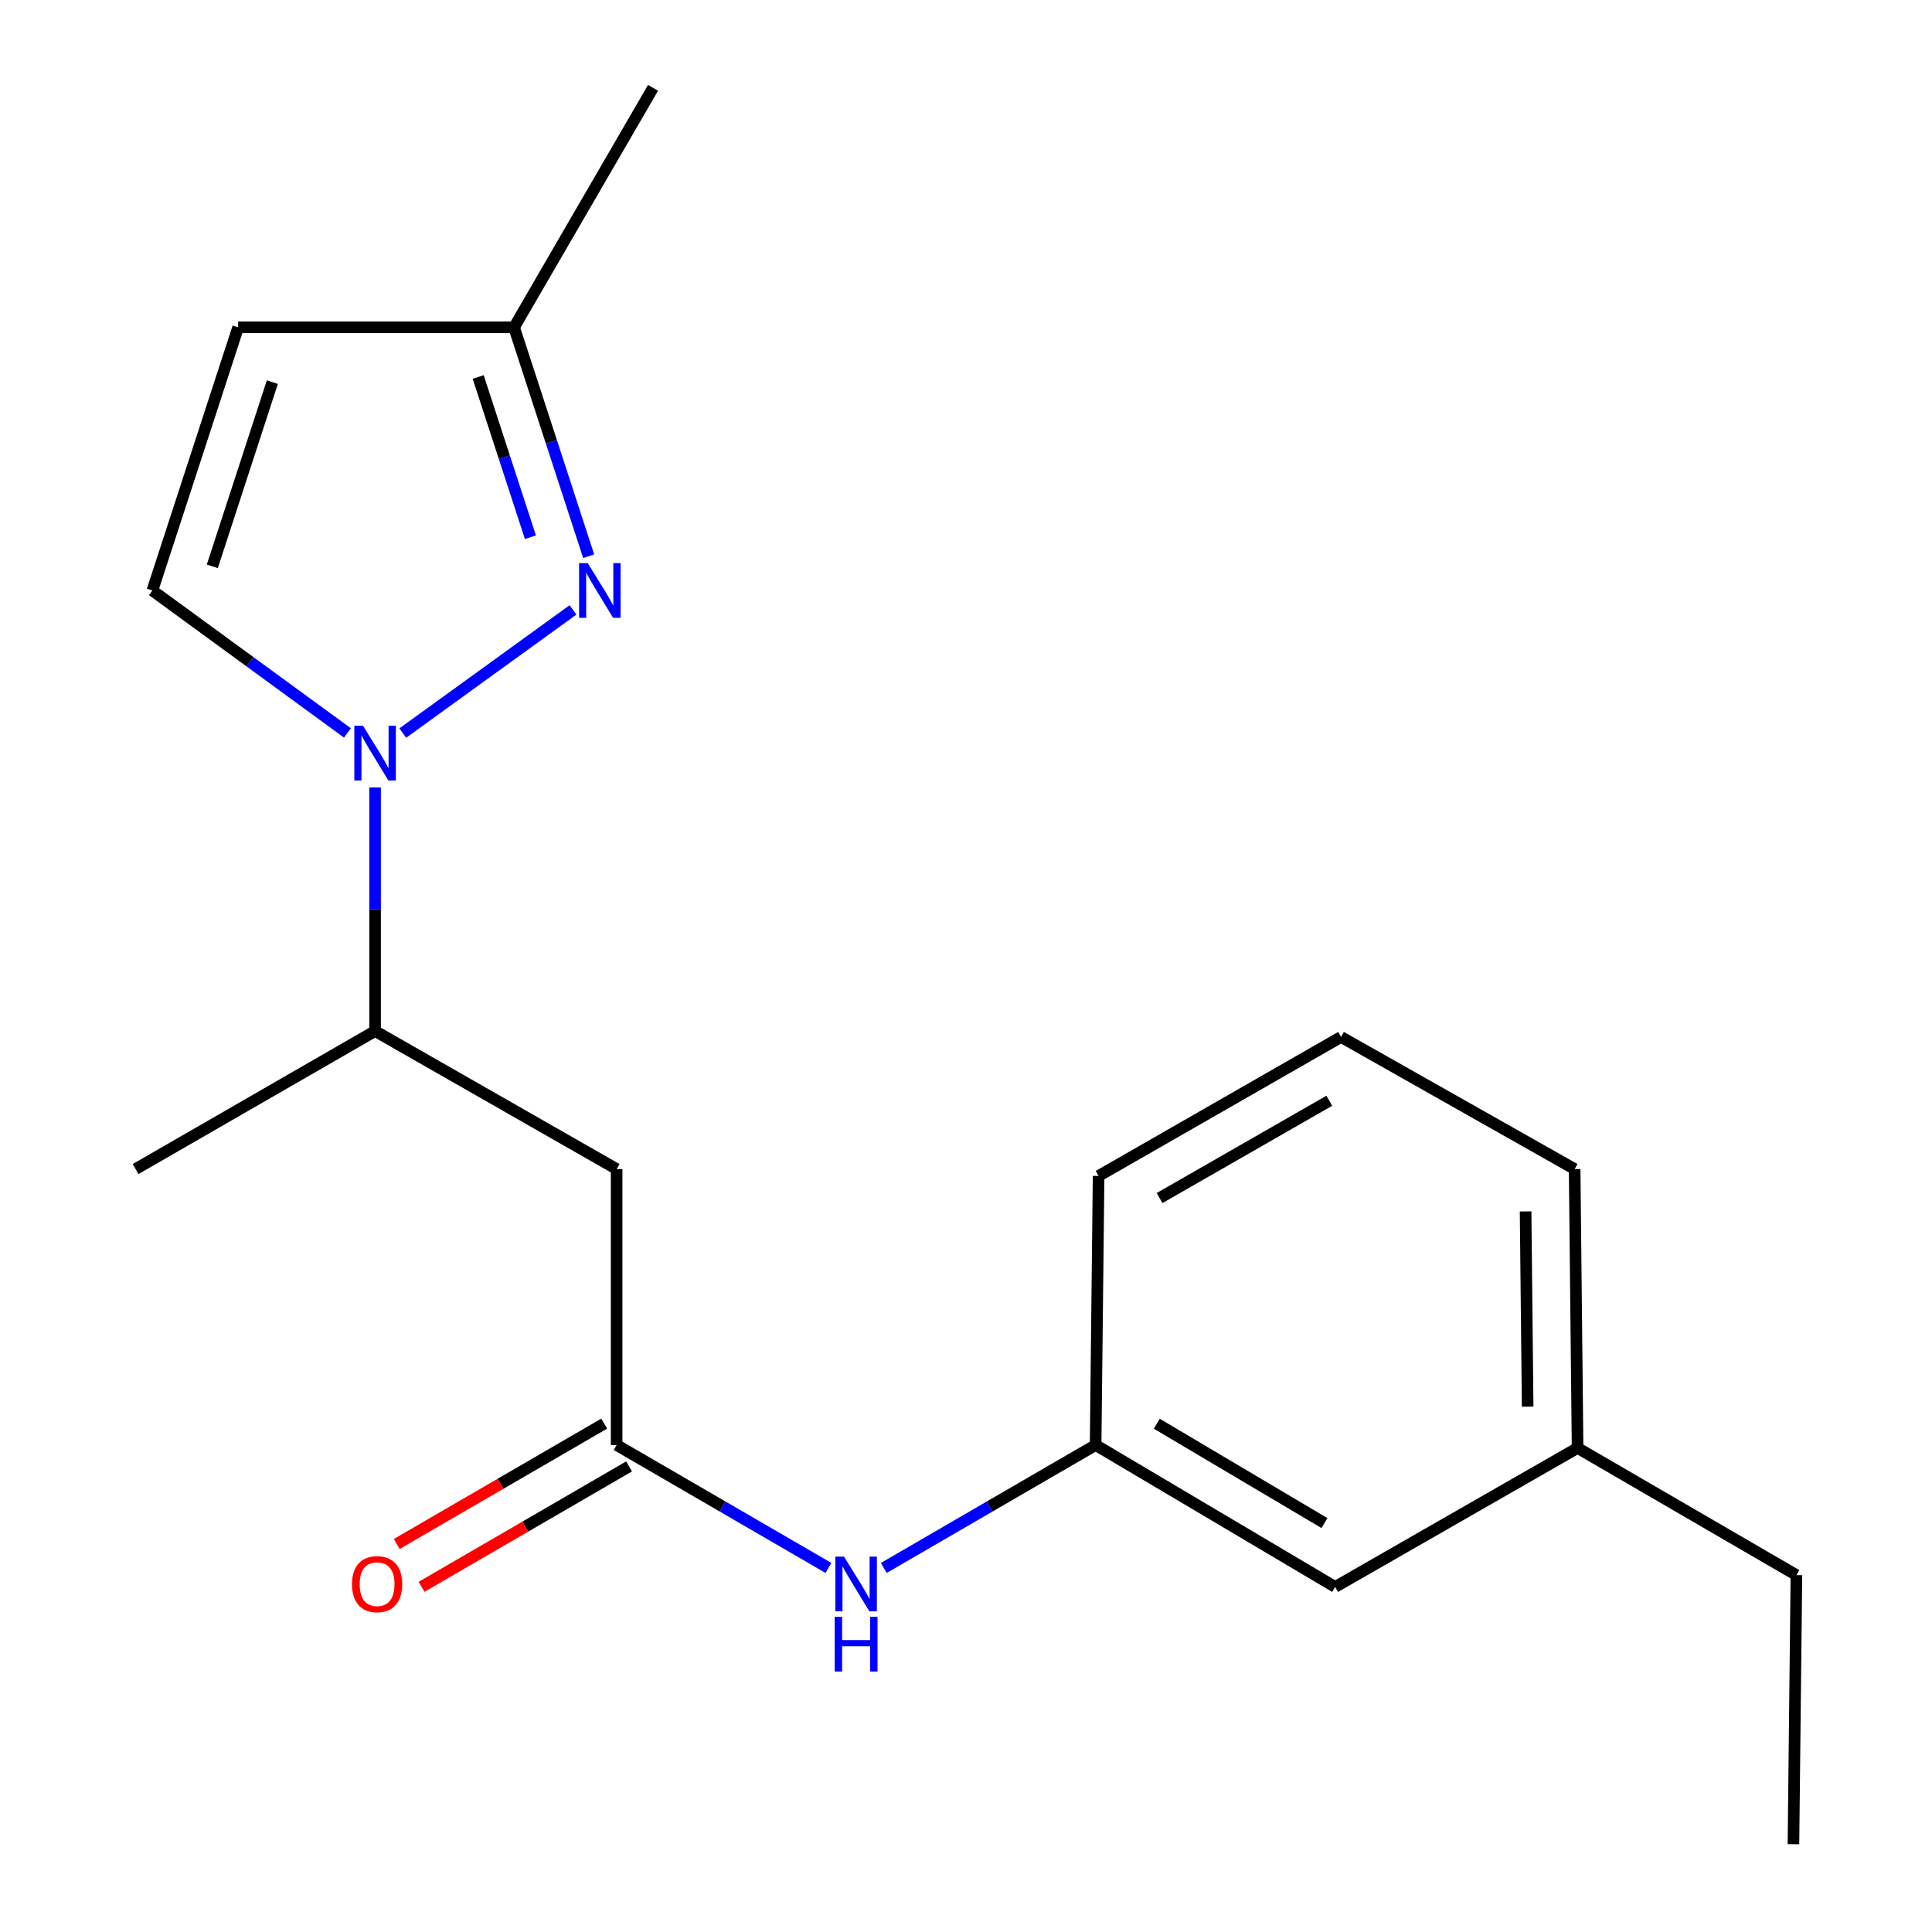<?xml version='1.0' encoding='iso-8859-1'?>
<svg version='1.1' baseProfile='full'
              xmlns='http://www.w3.org/2000/svg'
                      xmlns:rdkit='http://www.rdkit.org/xml'
                      xmlns:xlink='http://www.w3.org/1999/xlink'
                  xml:space='preserve'
width='1000px' height='1000px' viewBox='0 0 1000 1000'>
<!-- END OF HEADER -->
<rect style='opacity:1.0;fill:#FFFFFF;stroke:none' width='1000' height='1000' x='0' y='0'> </rect>
<path class='bond-0' d='M 208.476,379.439 L 296.586,315.683' style='fill:none;fill-rule:evenodd;stroke:#0000FF;stroke-width:6px;stroke-linecap:butt;stroke-linejoin:miter;stroke-opacity:1' />
<path class='bond-1' d='M 179.838,379.36 L 129.356,342.497' style='fill:none;fill-rule:evenodd;stroke:#0000FF;stroke-width:6px;stroke-linecap:butt;stroke-linejoin:miter;stroke-opacity:1' />
<path class='bond-1' d='M 129.356,342.497 L 78.874,305.634' style='fill:none;fill-rule:evenodd;stroke:#000000;stroke-width:6px;stroke-linecap:butt;stroke-linejoin:miter;stroke-opacity:1' />
<path class='bond-5' d='M 194.147,407.565 L 194.147,470.62' style='fill:none;fill-rule:evenodd;stroke:#0000FF;stroke-width:6px;stroke-linecap:butt;stroke-linejoin:miter;stroke-opacity:1' />
<path class='bond-5' d='M 194.147,470.62 L 194.147,533.675' style='fill:none;fill-rule:evenodd;stroke:#000000;stroke-width:6px;stroke-linecap:butt;stroke-linejoin:miter;stroke-opacity:1' />
<path class='bond-6' d='M 304.691,287.892 L 285.386,228.658' style='fill:none;fill-rule:evenodd;stroke:#0000FF;stroke-width:6px;stroke-linecap:butt;stroke-linejoin:miter;stroke-opacity:1' />
<path class='bond-6' d='M 285.386,228.658 L 266.08,169.424' style='fill:none;fill-rule:evenodd;stroke:#000000;stroke-width:6px;stroke-linecap:butt;stroke-linejoin:miter;stroke-opacity:1' />
<path class='bond-6' d='M 274.541,278.061 L 261.027,236.597' style='fill:none;fill-rule:evenodd;stroke:#0000FF;stroke-width:6px;stroke-linecap:butt;stroke-linejoin:miter;stroke-opacity:1' />
<path class='bond-6' d='M 261.027,236.597 L 247.514,195.133' style='fill:none;fill-rule:evenodd;stroke:#000000;stroke-width:6px;stroke-linecap:butt;stroke-linejoin:miter;stroke-opacity:1' />
<path class='bond-4' d='M 78.874,305.634 L 123.266,169.424' style='fill:none;fill-rule:evenodd;stroke:#000000;stroke-width:6px;stroke-linecap:butt;stroke-linejoin:miter;stroke-opacity:1' />
<path class='bond-4' d='M 109.891,293.141 L 140.966,197.794' style='fill:none;fill-rule:evenodd;stroke:#000000;stroke-width:6px;stroke-linecap:butt;stroke-linejoin:miter;stroke-opacity:1' />
<path class='bond-2' d='M 319.17,747.939 L 319.17,605.111' style='fill:none;fill-rule:evenodd;stroke:#000000;stroke-width:6px;stroke-linecap:butt;stroke-linejoin:miter;stroke-opacity:1' />
<path class='bond-7' d='M 319.17,747.939 L 373.986,779.75' style='fill:none;fill-rule:evenodd;stroke:#000000;stroke-width:6px;stroke-linecap:butt;stroke-linejoin:miter;stroke-opacity:1' />
<path class='bond-7' d='M 373.986,779.75 L 428.802,811.561' style='fill:none;fill-rule:evenodd;stroke:#0000FF;stroke-width:6px;stroke-linecap:butt;stroke-linejoin:miter;stroke-opacity:1' />
<path class='bond-8' d='M 312.741,736.859 L 259.041,768.015' style='fill:none;fill-rule:evenodd;stroke:#000000;stroke-width:6px;stroke-linecap:butt;stroke-linejoin:miter;stroke-opacity:1' />
<path class='bond-8' d='M 259.041,768.015 L 205.341,799.171' style='fill:none;fill-rule:evenodd;stroke:#FF0000;stroke-width:6px;stroke-linecap:butt;stroke-linejoin:miter;stroke-opacity:1' />
<path class='bond-8' d='M 325.598,759.019 L 271.898,790.175' style='fill:none;fill-rule:evenodd;stroke:#000000;stroke-width:6px;stroke-linecap:butt;stroke-linejoin:miter;stroke-opacity:1' />
<path class='bond-8' d='M 271.898,790.175 L 218.198,821.331' style='fill:none;fill-rule:evenodd;stroke:#FF0000;stroke-width:6px;stroke-linecap:butt;stroke-linejoin:miter;stroke-opacity:1' />
<path class='bond-3' d='M 319.17,605.111 L 194.147,533.675' style='fill:none;fill-rule:evenodd;stroke:#000000;stroke-width:6px;stroke-linecap:butt;stroke-linejoin:miter;stroke-opacity:1' />
<path class='bond-19' d='M 123.266,169.424 L 266.08,169.424' style='fill:none;fill-rule:evenodd;stroke:#000000;stroke-width:6px;stroke-linecap:butt;stroke-linejoin:miter;stroke-opacity:1' />
<path class='bond-14' d='M 194.147,533.675 L 70.177,605.111' style='fill:none;fill-rule:evenodd;stroke:#000000;stroke-width:6px;stroke-linecap:butt;stroke-linejoin:miter;stroke-opacity:1' />
<path class='bond-15' d='M 266.08,169.424 L 338.014,45.455' style='fill:none;fill-rule:evenodd;stroke:#000000;stroke-width:6px;stroke-linecap:butt;stroke-linejoin:miter;stroke-opacity:1' />
<path class='bond-9' d='M 457.448,811.562 L 512.271,779.75' style='fill:none;fill-rule:evenodd;stroke:#0000FF;stroke-width:6px;stroke-linecap:butt;stroke-linejoin:miter;stroke-opacity:1' />
<path class='bond-9' d='M 512.271,779.75 L 567.094,747.939' style='fill:none;fill-rule:evenodd;stroke:#000000;stroke-width:6px;stroke-linecap:butt;stroke-linejoin:miter;stroke-opacity:1' />
<path class='bond-10' d='M 567.094,747.939 L 691.064,821.396' style='fill:none;fill-rule:evenodd;stroke:#000000;stroke-width:6px;stroke-linecap:butt;stroke-linejoin:miter;stroke-opacity:1' />
<path class='bond-10' d='M 598.75,736.917 L 685.528,788.336' style='fill:none;fill-rule:evenodd;stroke:#000000;stroke-width:6px;stroke-linecap:butt;stroke-linejoin:miter;stroke-opacity:1' />
<path class='bond-13' d='M 567.094,747.939 L 568.632,608.669' style='fill:none;fill-rule:evenodd;stroke:#000000;stroke-width:6px;stroke-linecap:butt;stroke-linejoin:miter;stroke-opacity:1' />
<path class='bond-11' d='M 691.064,821.396 L 816.556,749.462' style='fill:none;fill-rule:evenodd;stroke:#000000;stroke-width:6px;stroke-linecap:butt;stroke-linejoin:miter;stroke-opacity:1' />
<path class='bond-17' d='M 816.556,749.462 L 929.823,815.275' style='fill:none;fill-rule:evenodd;stroke:#000000;stroke-width:6px;stroke-linecap:butt;stroke-linejoin:miter;stroke-opacity:1' />
<path class='bond-20' d='M 816.556,749.462 L 815.033,605.111' style='fill:none;fill-rule:evenodd;stroke:#000000;stroke-width:6px;stroke-linecap:butt;stroke-linejoin:miter;stroke-opacity:1' />
<path class='bond-20' d='M 790.71,728.08 L 789.644,627.034' style='fill:none;fill-rule:evenodd;stroke:#000000;stroke-width:6px;stroke-linecap:butt;stroke-linejoin:miter;stroke-opacity:1' />
<path class='bond-12' d='M 694.124,536.735 L 568.632,608.669' style='fill:none;fill-rule:evenodd;stroke:#000000;stroke-width:6px;stroke-linecap:butt;stroke-linejoin:miter;stroke-opacity:1' />
<path class='bond-12' d='M 688.041,569.752 L 600.196,620.106' style='fill:none;fill-rule:evenodd;stroke:#000000;stroke-width:6px;stroke-linecap:butt;stroke-linejoin:miter;stroke-opacity:1' />
<path class='bond-16' d='M 694.124,536.735 L 815.033,605.111' style='fill:none;fill-rule:evenodd;stroke:#000000;stroke-width:6px;stroke-linecap:butt;stroke-linejoin:miter;stroke-opacity:1' />
<path class='bond-18' d='M 929.823,815.275 L 928.286,954.545' style='fill:none;fill-rule:evenodd;stroke:#000000;stroke-width:6px;stroke-linecap:butt;stroke-linejoin:miter;stroke-opacity:1' />
<path  class='atom-0' d='M 187.887 375.648
L 197.167 390.648
Q 198.087 392.128, 199.567 394.808
Q 201.047 397.488, 201.127 397.648
L 201.127 375.648
L 204.887 375.648
L 204.887 403.968
L 201.007 403.968
L 191.047 387.568
Q 189.887 385.648, 188.647 383.448
Q 187.447 381.248, 187.087 380.568
L 187.087 403.968
L 183.407 403.968
L 183.407 375.648
L 187.887 375.648
' fill='#0000FF'/>
<path  class='atom-1' d='M 304.213 291.474
L 313.493 306.474
Q 314.413 307.954, 315.893 310.634
Q 317.373 313.314, 317.453 313.474
L 317.453 291.474
L 321.213 291.474
L 321.213 319.794
L 317.333 319.794
L 307.373 303.394
Q 306.213 301.474, 304.973 299.274
Q 303.773 297.074, 303.413 296.394
L 303.413 319.794
L 299.733 319.794
L 299.733 291.474
L 304.213 291.474
' fill='#0000FF'/>
<path  class='atom-8' d='M 436.865 805.713
L 446.145 820.713
Q 447.065 822.193, 448.545 824.873
Q 450.025 827.553, 450.105 827.713
L 450.105 805.713
L 453.865 805.713
L 453.865 834.033
L 449.985 834.033
L 440.025 817.633
Q 438.865 815.713, 437.625 813.513
Q 436.425 811.313, 436.065 810.633
L 436.065 834.033
L 432.385 834.033
L 432.385 805.713
L 436.865 805.713
' fill='#0000FF'/>
<path  class='atom-8' d='M 432.045 836.865
L 435.885 836.865
L 435.885 848.905
L 450.365 848.905
L 450.365 836.865
L 454.205 836.865
L 454.205 865.185
L 450.365 865.185
L 450.365 852.105
L 435.885 852.105
L 435.885 865.185
L 432.045 865.185
L 432.045 836.865
' fill='#0000FF'/>
<path  class='atom-9' d='M 182.186 819.953
Q 182.186 813.153, 185.546 809.353
Q 188.906 805.553, 195.186 805.553
Q 201.466 805.553, 204.826 809.353
Q 208.186 813.153, 208.186 819.953
Q 208.186 826.833, 204.786 830.753
Q 201.386 834.633, 195.186 834.633
Q 188.946 834.633, 185.546 830.753
Q 182.186 826.873, 182.186 819.953
M 195.186 831.433
Q 199.506 831.433, 201.826 828.553
Q 204.186 825.633, 204.186 819.953
Q 204.186 814.393, 201.826 811.593
Q 199.506 808.753, 195.186 808.753
Q 190.866 808.753, 188.506 811.553
Q 186.186 814.353, 186.186 819.953
Q 186.186 825.673, 188.506 828.553
Q 190.866 831.433, 195.186 831.433
' fill='#FF0000'/>
</svg>
